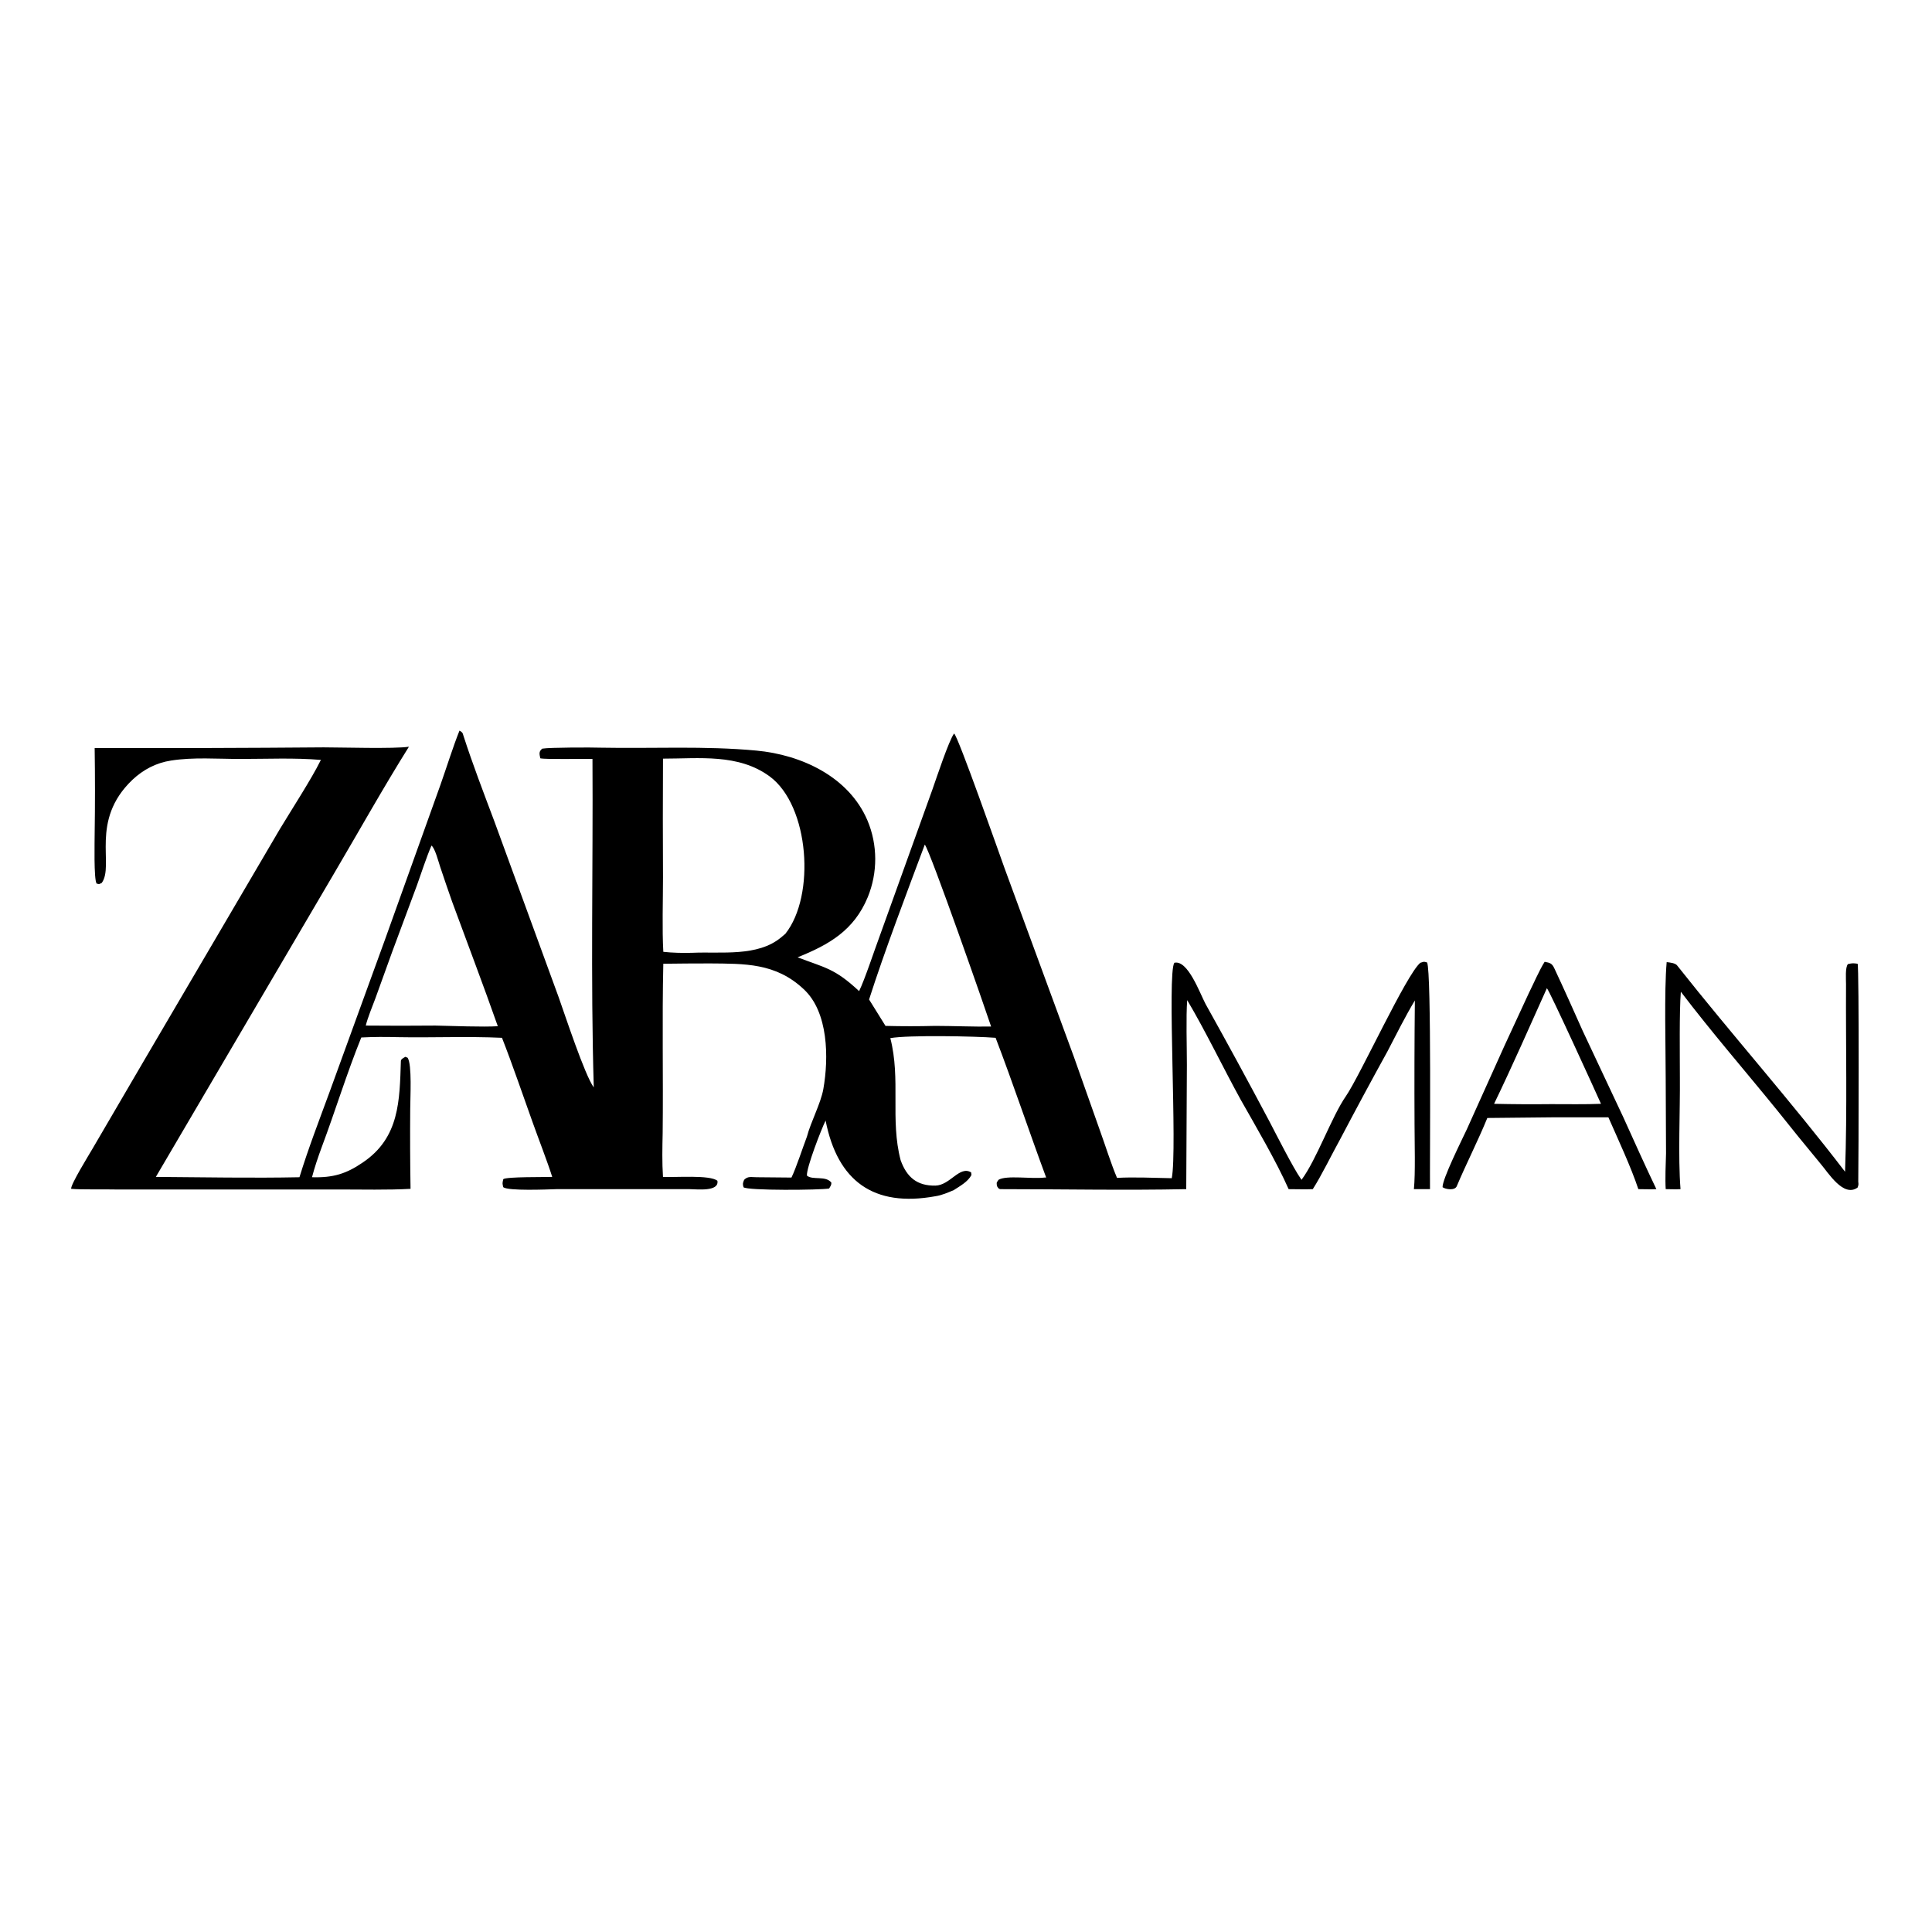 <svg version="1.2" xmlns="http://www.w3.org/2000/svg" viewBox="0 0 600 600" width="600" height="600">
	<title>Proyecto nuevo</title>
	<style>
		.s0 { fill: #000000 } 
	</style>
	<g id="Layer 1">
		<g id="Layer 1">
			<path class="s0" d="m142.7 226.9c0.7 0.4 1 0.6 1.2 1.5 2.9 9 6.3 17.8 9.6 26.6l20 54.7c2 5.6 8.1 24.2 10.9 28-1-33.8-0.2-68.1-0.4-102-2.9-0.1-14.4 0.2-16.2-0.2-0.3-1.4-0.5-2.1 0.6-3 2.2-0.4 15.5-0.4 18.3-0.3 16 0.3 32.2-0.6 48.2 0.9 14 1.3 28.7 8.1 34.5 21.7 3.2 7.6 3.2 16.2 0.1 23.8-4.3 10.4-12.1 14.8-21.8 18.7 8.6 3.3 11.5 3.4 19.1 10.5 1.7-3.4 4.9-13.1 6.4-17.1l16.4-45.6c1.2-3.4 5.1-15.2 6.7-17.3 1.2 0.7 14.1 37.5 15.7 41.9l21.5 58.5 8.1 22.9c1.7 4.7 3.4 10.2 5.3 14.7 5-0.3 11.8 0 17 0.1 1.8-9.1-1.5-63.4 0.8-66.9 4.2-1 7.9 9.4 9.7 12.8q10.1 18.1 19.8 36.4c2.2 4.2 7.4 14.5 9.8 17.9l0.2 0.3c4.7-6.3 9.4-19.7 13.8-26 4.4-6.4 18.8-37.9 23.1-41.4 1.4-0.4 0.9-0.4 2.1-0.1 1.4 3 0.8 62.4 0.9 70.4h-5c0.5-5 0.2-14.7 0.2-20.1q-0.1-19.2 0.1-38.5c-2.9 4.8-5.9 10.8-8.5 15.8q-7.5 13.6-14.7 27.3c-2.5 4.5-5.8 11.3-8.5 15.5-2.5 0.1-5 0-7.5 0-3.8-8.6-10.2-19.5-14.9-27.8-5.5-10-10.9-21.3-16.6-30.9-0.4 5-0.1 14.6-0.1 20.1l-0.2 38.6c-19.1 0.4-38.5 0-57.6 0-0.7 0-0.9-0.5-1.2-1-0.1-1.3-0.2-0.8 0.5-1.9 2.5-1.5 10.2-0.2 14.3-0.7h0.5c-5.3-14.3-10.3-29.3-15.7-43.4-6.3-0.5-27.1-0.9-32.7 0.1 3.3 12.8-0.1 25.3 3.2 37.9 1.9 5.3 5.1 8 10.8 7.9 4.6-0.1 7.5-6.3 11.1-4.1l0.1 0.8c-1.1 2.1-3.5 3.4-5.5 4.7-1.9 0.8-3.7 1.6-5.7 1.9-19.2 3.5-30.4-4.7-34.1-23.5-1.3 2.6-6 14.7-5.8 17.1 1.8 1.5 5.9-0.1 7.6 2.2 0 0.8-0.3 1.1-0.7 1.8-2.6 0.5-25.5 0.7-26.6-0.4-0.3-1.1-0.2-1.3 0.2-2.3 1.2-1.2 2.2-0.8 3.9-0.8 3.6 0 7.2 0.1 10.8 0.1 1.5-3.1 3.5-9.3 4.8-12.7 1.2-4.6 4.3-10.3 5.1-14.8 1.7-9.6 1.6-23.9-6.1-31-8.7-8.2-18.4-7.9-29.1-8q-7.3 0-14.5 0.1c-0.4 17.5 0 35.1-0.2 52.6-0.1 4.5-0.2 9.1 0.1 13.6 3.8 0.2 14.6-0.7 16.9 1.2 0.6 3.5-6.5 2.6-8.6 2.6h-14.3-27.1c-3 0.1-14.9 0.6-16.5-0.6-0.3-1.2-0.3-1.2 0-2.5 1-0.8 13.3-0.6 15.2-0.7-1.4-4.5-4.4-12.2-6.1-17-3.1-8.6-6.2-17.8-9.5-26.2-10.7-0.5-21.6 0-32.3-0.2-3.8-0.1-7.7-0.1-11.4 0.1-4.5 11.1-8.1 22.9-12.3 34.1-1.1 3-2.2 6.2-3 9.3 6.6 0.2 10.7-1.1 15.8-4.6 11.4-7.7 11.4-19.2 11.8-31.5 0-0.6 0.9-1 1.4-1.3l0.7 0.3c1.4 2.1 0.8 12.5 0.8 15.9q-0.1 12.4 0.1 24.8c-6.8 0.4-15.4 0.2-22.3 0.2h-43.2-26.4c-3.5-0.1-10.2 0.1-13.5-0.2-0.2-1.3 5.5-10.5 6.6-12.4l16.6-28.4 41.6-70.9c3.5-5.8 9.9-15.7 12.6-21.2l0.2-0.3c-8.3-0.7-16.8-0.3-25.1-0.3-7 0-14.6-0.6-21.5 0.5-4.6 0.7-8.6 2.8-12 6-13.3 12.7-5.5 26.5-9.5 32-1.1 0.5-0.6 0.4-1.6 0.2-0.9-1.4-0.6-13.3-0.6-15.5q0.2-13.3 0-26.6 35.5 0.1 71.1-0.2c5.5 0 22 0.5 26.5-0.2-7.9 12.6-15.5 26.2-23.1 39.1l-55.5 94.5c14.7 0.1 30 0.4 44.6 0.1 2.8-9.1 6.1-17.6 9.4-26.6l17.2-47.3 17.2-48c1.8-5.1 4-12.1 5.9-16.8zm101.2 63.1c9.4-11.8 7.5-39.8-4.9-48.9-9.7-7.1-21.9-5.5-33.1-5.5q-0.1 18.5 0 36.9c0 7.1-0.3 16.1 0.1 23.1 2.6 0.3 6.3 0.4 9 0.3 9-0.4 20.3 1.3 27.6-4.8q0.7-0.6 1.3-1.1zm-130.3 28.5q10.8 0.1 21.6 0c4.9 0.1 14.9 0.5 19.4 0.2-4.5-12.8-9.5-25.9-14.2-38.7q-1.9-5.4-3.7-10.8c-0.5-1.5-1.6-5.8-2.7-6.6-1.6 3.7-3.1 8.4-4.5 12.3l-7.7 20.7-5.2 14.4c-0.9 2.4-2.5 6.3-3 8.5zm156.3-8.1l5.1 8.2q7.7 0.2 15.4 0c5.4 0 12.3 0.3 17.4 0.2-1.4-4.3-18.9-54.5-20.6-56.5-5.5 14.7-12.5 33.1-17.3 48.1z"/>
			<path class="s0" d="m479.7 298.7c1.7 0.3 2.3 0.5 3 2 3 6.4 5.9 12.9 8.8 19.4l12.6 26.8c3.4 7.5 6.7 14.9 10.3 22.4-1.7 0.1-3.8 0-5.6 0-2.2-6.7-6.4-15.7-9.3-22.3h-17.6l-20 0.2c-2.9 7.1-6.5 14.1-9.5 21.2-0.6 1.4-3.4 1-4.4 0.3-0.1-2.5 6-14.7 7.5-17.9l11.8-26.2 7.5-16.2c1.4-2.8 3.3-7.2 4.9-9.7zm-15.7 44.1q8.9 0.2 17.7 0.1c4.7 0 10.9 0.1 15.5-0.1-1.5-3.4-16-35.2-16.8-35.9-5.4 12-10.6 23.9-16.4 35.9z"/>
			<path class="s0" d="m517.6 298.8c1 0.1 2.8 0.3 3.3 1.1 17 21.5 35.5 42.3 52.1 64 0.7-19.4 0.2-39 0.3-58.3 0-1.5-0.3-5.2 0.6-6.2 1.4-0.3 1.6-0.3 3-0.1 0.5 0.9 0.3 62.3 0.2 67.7 0.1 0.8 0.1 1-0.2 1.8-4.4 3.2-9.1-4.6-11.6-7.5q-6.8-8.2-13.4-16.5c-9.9-12.2-20.4-24.3-29.9-36.8-0.5 6.3-0.3 19.7-0.3 26.6 0.1 10.4-0.6 24.7 0.2 34.7-1.5 0.1-3.1 0-4.6 0-0.2-3.1 0-7.9 0.1-11.1l-0.1-22.8c0-9.8-0.5-27.6 0.3-36.6z"/>
		</g>
	</g>
</svg>